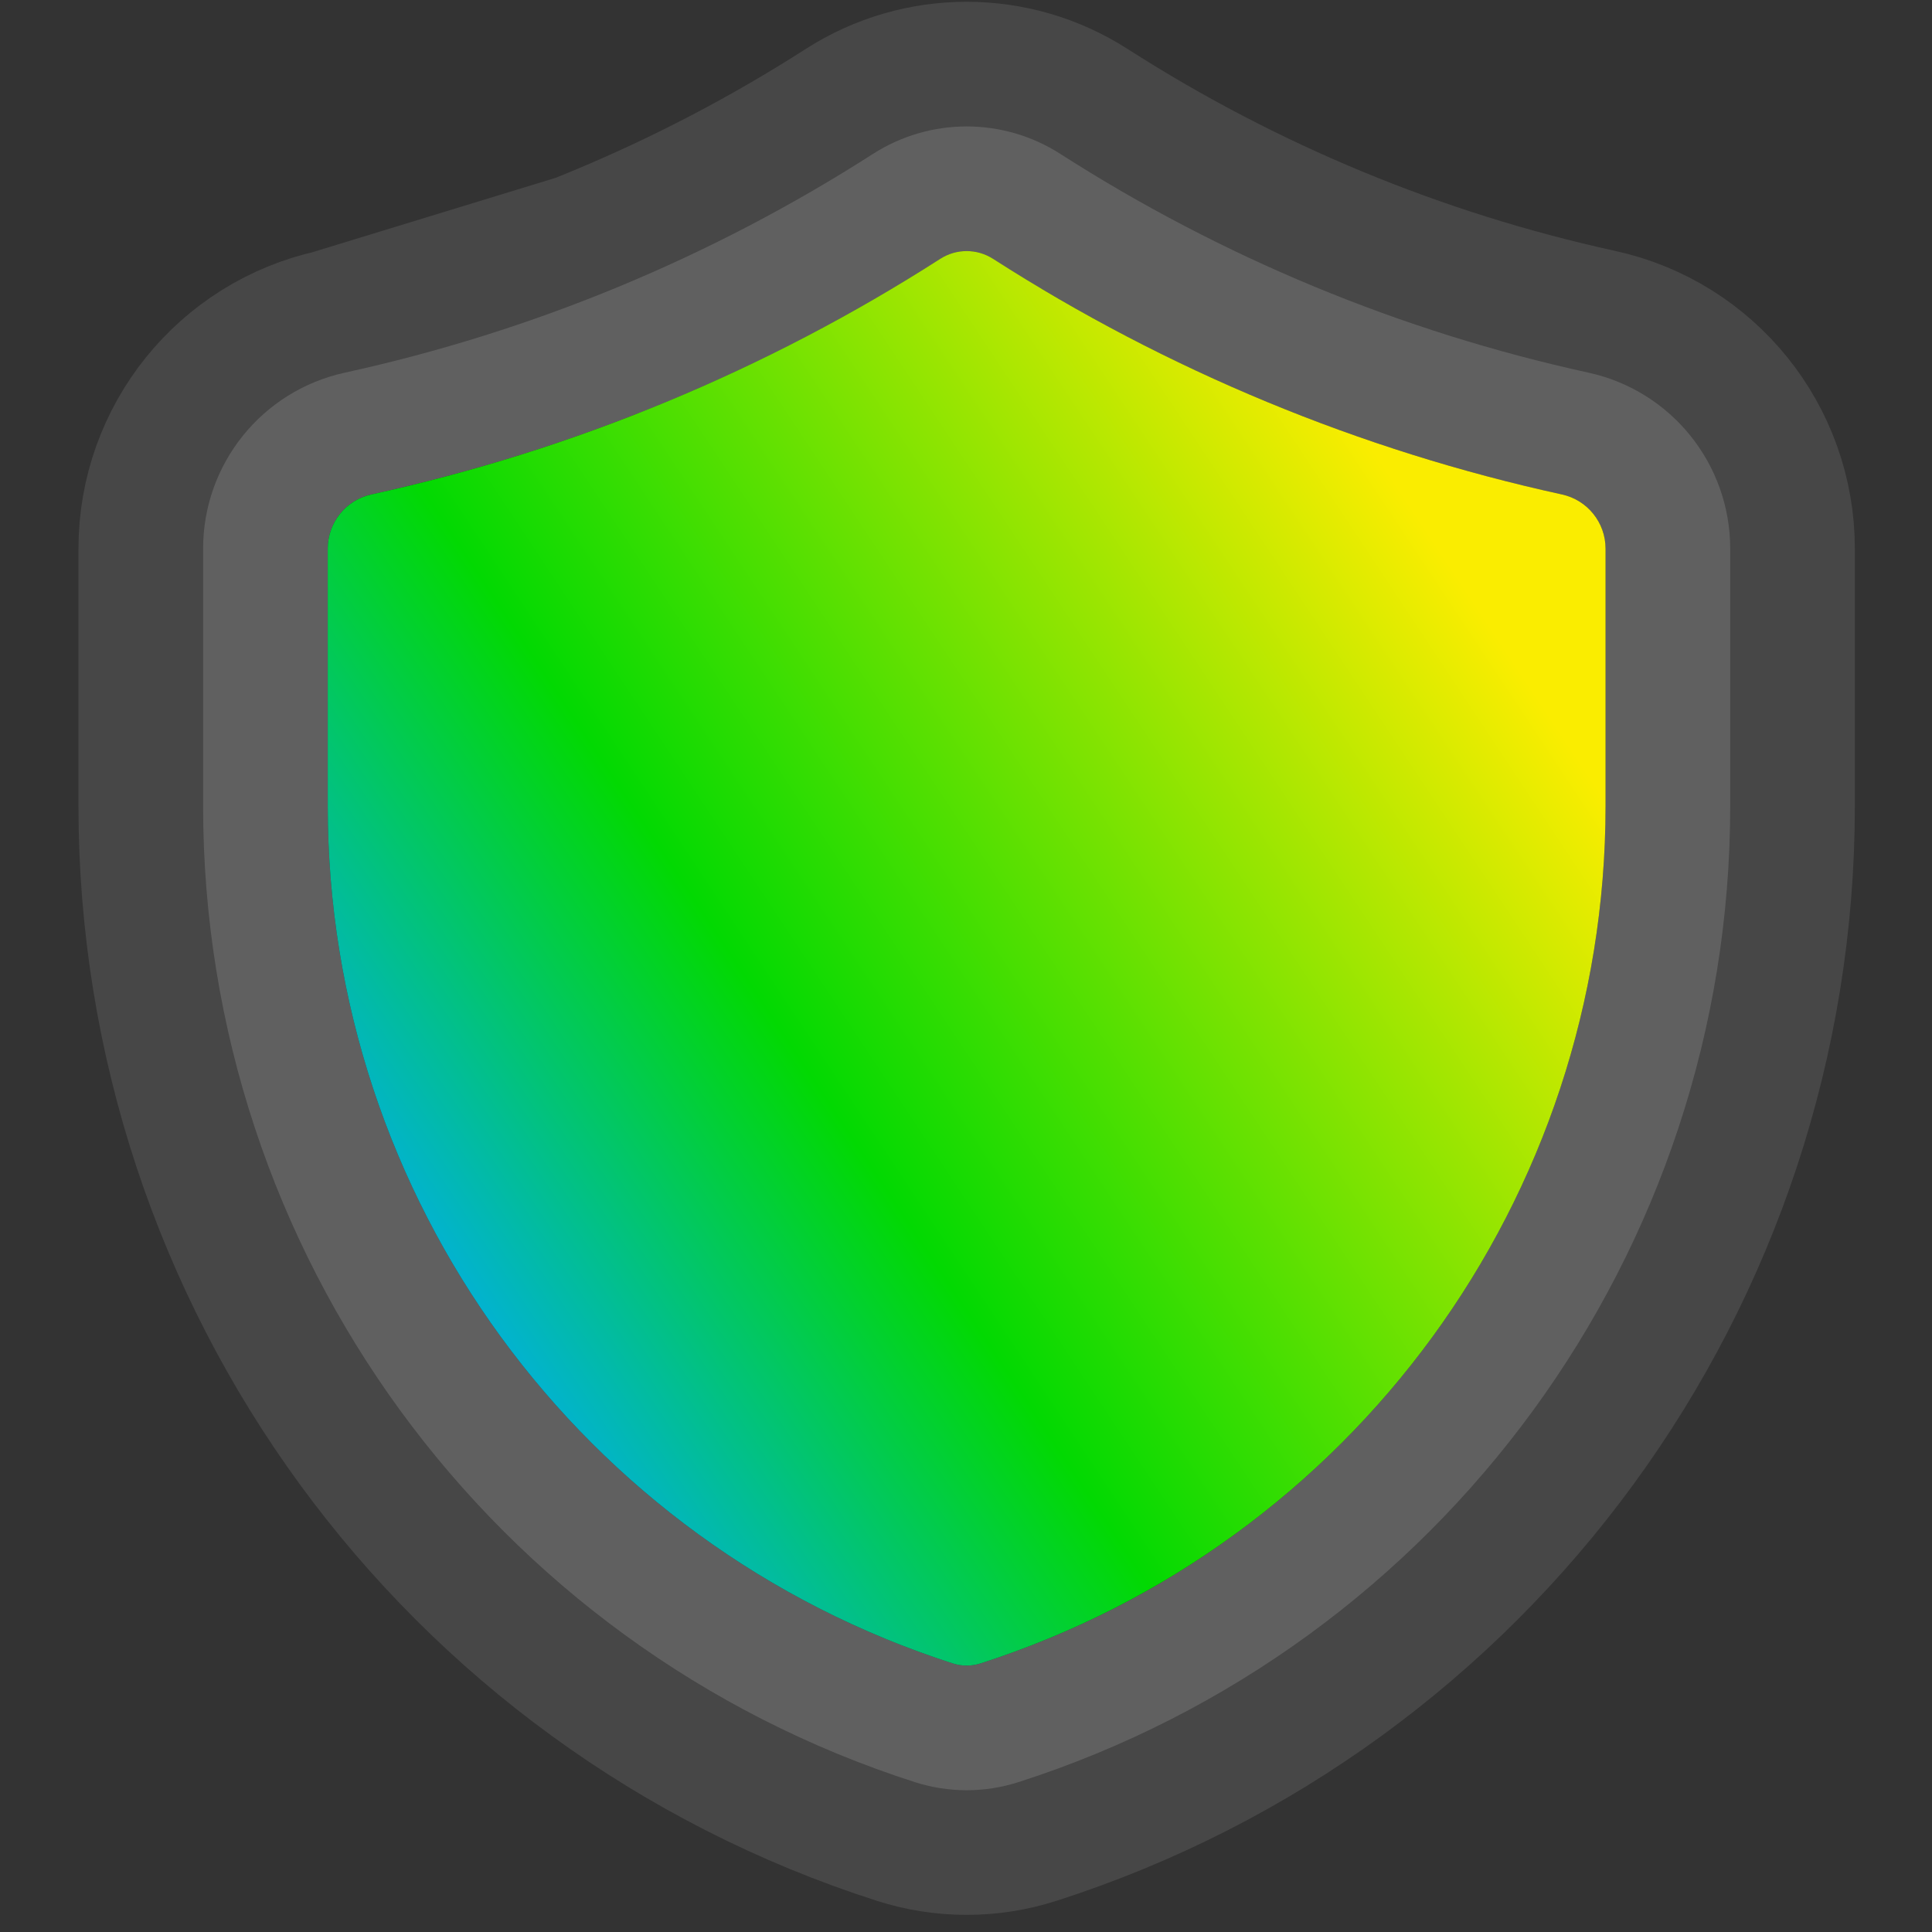 <svg width="62" height="62" viewBox="0 0 62 62" fill="none" xmlns="http://www.w3.org/2000/svg">
<rect x="0" y="0" width="62" height="62" fill="#333333" stroke="none"/>
<path d="M11.062 11.96C17.088 10.642 22.829 8.263 28.018 4.937C29.848 3.764 32.194 3.764 34.024 4.937M11.062 11.96L34.024 4.937M11.062 11.96C8.409 12.54 6.518 14.89 6.518 17.606V25.867C6.518 40.181 15.768 52.829 29.359 57.19C30.439 57.537 31.603 57.537 32.683 57.19C46.274 52.829 55.524 40.181 55.524 25.867V17.606C55.524 14.89 53.633 12.54 50.98 11.96C44.954 10.642 39.213 8.263 34.024 4.937M11.062 11.96L34.024 4.937" stroke="white" stroke-opacity="0.1" stroke-width="8"/>
<path d="M29.097 6.621C23.709 10.075 17.747 12.545 11.49 13.914C9.755 14.293 8.518 15.83 8.518 17.606V25.867C8.518 39.31 17.206 51.19 29.97 55.286C30.653 55.505 31.389 55.505 32.072 55.286C44.836 51.19 53.524 39.31 53.524 25.867V17.606C53.524 15.83 52.287 14.293 50.552 13.914C44.295 12.545 38.333 10.075 32.945 6.621C31.773 5.87 30.269 5.87 29.097 6.621Z" stroke="white" stroke-opacity="0.14" stroke-width="4"/>
<path d="M11.917 15.868C18.406 14.448 24.588 11.887 30.176 8.305C30.691 7.975 31.351 7.975 31.866 8.305C37.453 11.887 43.636 14.448 50.125 15.868C50.942 16.046 51.524 16.77 51.524 17.606V25.867C51.524 38.44 43.398 49.55 31.46 53.382C31.175 53.473 30.867 53.473 30.581 53.382C18.643 49.55 10.518 38.44 10.518 25.867V17.606C10.518 16.77 11.1 16.046 11.917 15.868Z" fill="url(#paint0_linear)"/>
<defs>
<linearGradient id="paint0_linear" x1="9.88" y1="46.04" x2="48.192" y2="20.656" gradientUnits="userSpaceOnUse">
<stop offset="0.107" stop-color="#02ADEE"/>
<stop offset="0.431" stop-color="#02D902"/>
<stop offset="1" stop-color="#FAED00"/>
</linearGradient>
</defs>
</svg>
